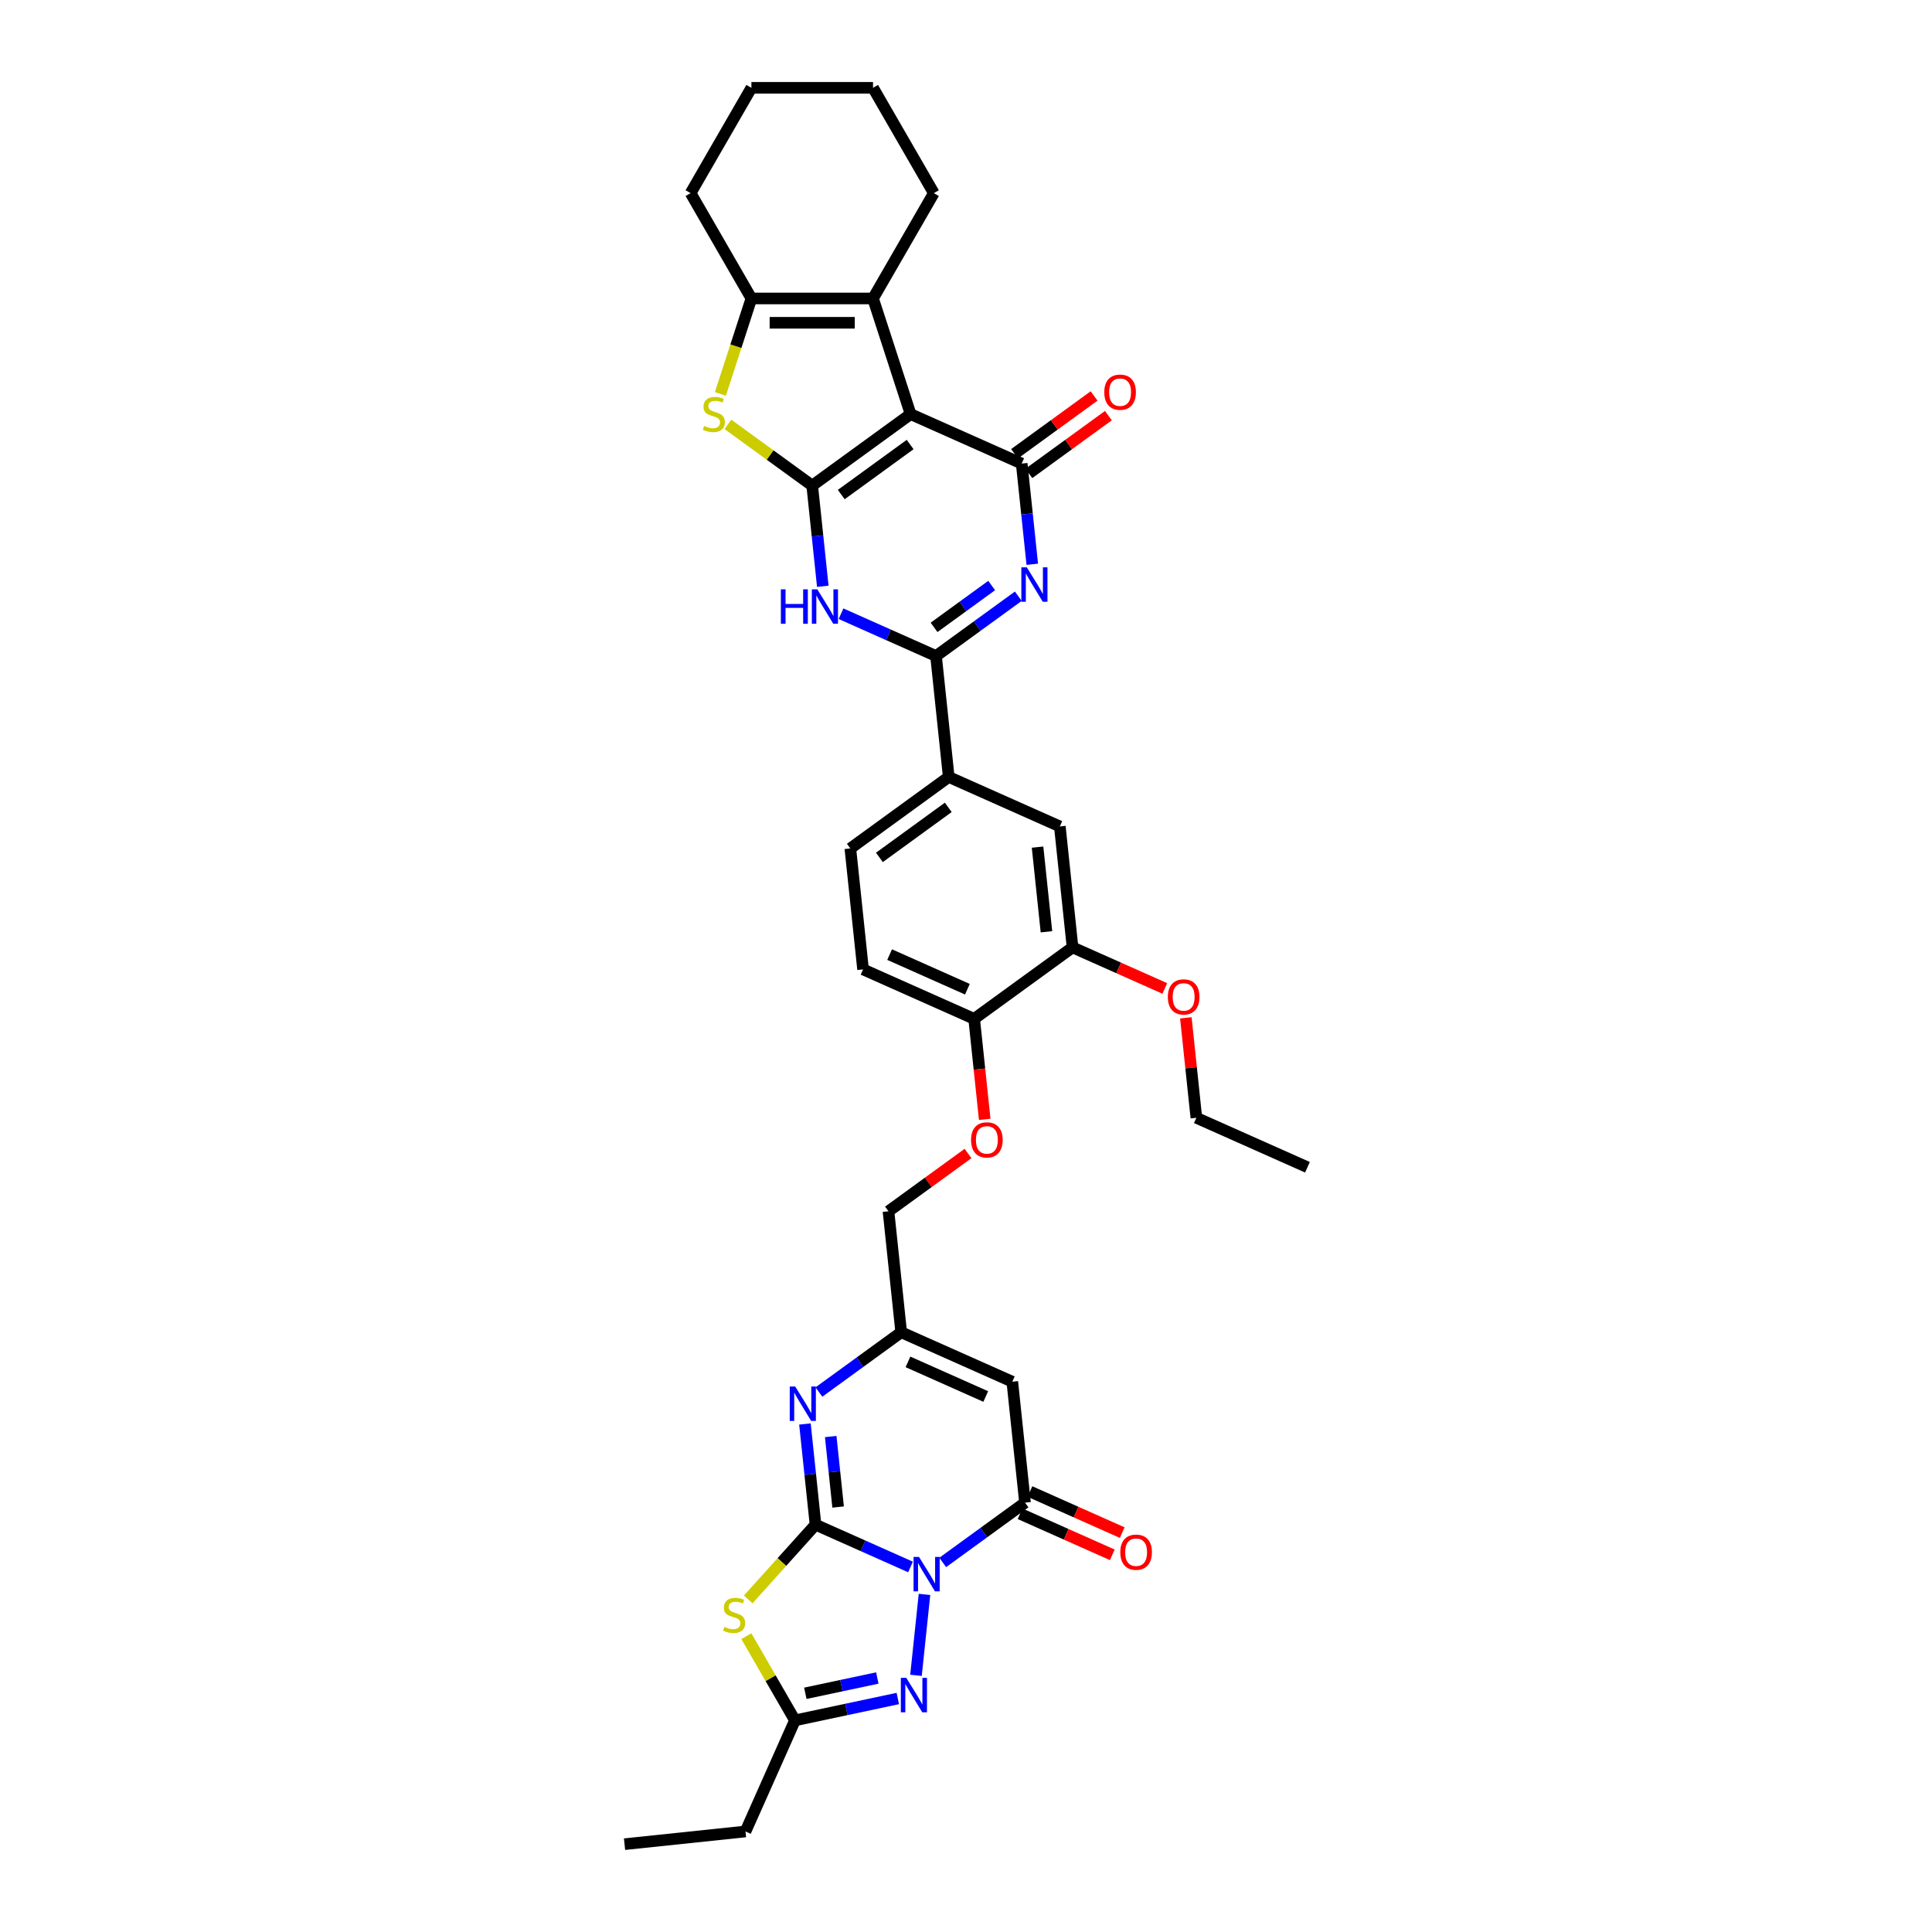 <?xml version='1.0' encoding='iso-8859-1'?>
<svg version='1.1' baseProfile='full'
              xmlns='http://www.w3.org/2000/svg'
                      xmlns:rdkit='http://www.rdkit.org/xml'
                      xmlns:xlink='http://www.w3.org/1999/xlink'
                  xml:space='preserve'
width='1000px' height='1000px' viewBox='0 0 1000 1000'>
<!-- END OF HEADER -->
<rect style='opacity:1.0;fill:#FFFFFF;stroke:none' width='1000' height='1000' x='0' y='0'> </rect>
<path class='bond-0' d='M 471.283,811.06 L 446.698,800.114' style='fill:none;fill-rule:evenodd;stroke:#0000FF;stroke-width:6px;stroke-linecap:butt;stroke-linejoin:miter;stroke-opacity:1' />
<path class='bond-0' d='M 446.698,800.114 L 422.112,789.168' style='fill:none;fill-rule:evenodd;stroke:#000000;stroke-width:6px;stroke-linecap:butt;stroke-linejoin:miter;stroke-opacity:1' />
<path class='bond-8' d='M 487.952,808.715 L 509.247,793.243' style='fill:none;fill-rule:evenodd;stroke:#0000FF;stroke-width:6px;stroke-linecap:butt;stroke-linejoin:miter;stroke-opacity:1' />
<path class='bond-8' d='M 509.247,793.243 L 530.543,777.771' style='fill:none;fill-rule:evenodd;stroke:#000000;stroke-width:6px;stroke-linecap:butt;stroke-linejoin:miter;stroke-opacity:1' />
<path class='bond-9' d='M 478.515,825.258 L 474.112,867.15' style='fill:none;fill-rule:evenodd;stroke:#0000FF;stroke-width:6px;stroke-linecap:butt;stroke-linejoin:miter;stroke-opacity:1' />
<path class='bond-6' d='M 422.112,789.168 L 404.697,808.509' style='fill:none;fill-rule:evenodd;stroke:#000000;stroke-width:6px;stroke-linecap:butt;stroke-linejoin:miter;stroke-opacity:1' />
<path class='bond-6' d='M 404.697,808.509 L 387.282,827.851' style='fill:none;fill-rule:evenodd;stroke:#CCCC00;stroke-width:6px;stroke-linecap:butt;stroke-linejoin:miter;stroke-opacity:1' />
<path class='bond-10' d='M 422.112,789.168 L 419.374,763.11' style='fill:none;fill-rule:evenodd;stroke:#000000;stroke-width:6px;stroke-linecap:butt;stroke-linejoin:miter;stroke-opacity:1' />
<path class='bond-10' d='M 419.374,763.11 L 416.635,737.052' style='fill:none;fill-rule:evenodd;stroke:#0000FF;stroke-width:6px;stroke-linecap:butt;stroke-linejoin:miter;stroke-opacity:1' />
<path class='bond-10' d='M 433.811,780.034 L 431.894,761.794' style='fill:none;fill-rule:evenodd;stroke:#000000;stroke-width:6px;stroke-linecap:butt;stroke-linejoin:miter;stroke-opacity:1' />
<path class='bond-10' d='M 431.894,761.794 L 429.977,743.553' style='fill:none;fill-rule:evenodd;stroke:#0000FF;stroke-width:6px;stroke-linecap:butt;stroke-linejoin:miter;stroke-opacity:1' />
<path class='bond-1' d='M 471.325,214.349 L 420.399,251.348' style='fill:none;fill-rule:evenodd;stroke:#000000;stroke-width:6px;stroke-linecap:butt;stroke-linejoin:miter;stroke-opacity:1' />
<path class='bond-1' d='M 471.086,230.084 L 435.438,255.984' style='fill:none;fill-rule:evenodd;stroke:#000000;stroke-width:6px;stroke-linecap:butt;stroke-linejoin:miter;stroke-opacity:1' />
<path class='bond-12' d='M 471.325,214.349 L 451.873,154.482' style='fill:none;fill-rule:evenodd;stroke:#000000;stroke-width:6px;stroke-linecap:butt;stroke-linejoin:miter;stroke-opacity:1' />
<path class='bond-39' d='M 471.325,214.349 L 528.83,239.952' style='fill:none;fill-rule:evenodd;stroke:#000000;stroke-width:6px;stroke-linecap:butt;stroke-linejoin:miter;stroke-opacity:1' />
<path class='bond-2' d='M 420.399,251.348 L 423.138,277.406' style='fill:none;fill-rule:evenodd;stroke:#000000;stroke-width:6px;stroke-linecap:butt;stroke-linejoin:miter;stroke-opacity:1' />
<path class='bond-2' d='M 423.138,277.406 L 425.877,303.464' style='fill:none;fill-rule:evenodd;stroke:#0000FF;stroke-width:6px;stroke-linecap:butt;stroke-linejoin:miter;stroke-opacity:1' />
<path class='bond-11' d='M 420.399,251.348 L 398.581,235.497' style='fill:none;fill-rule:evenodd;stroke:#000000;stroke-width:6px;stroke-linecap:butt;stroke-linejoin:miter;stroke-opacity:1' />
<path class='bond-11' d='M 398.581,235.497 L 376.763,219.645' style='fill:none;fill-rule:evenodd;stroke:#CCCC00;stroke-width:6px;stroke-linecap:butt;stroke-linejoin:miter;stroke-opacity:1' />
<path class='bond-3' d='M 528.83,239.952 L 531.569,266.01' style='fill:none;fill-rule:evenodd;stroke:#000000;stroke-width:6px;stroke-linecap:butt;stroke-linejoin:miter;stroke-opacity:1' />
<path class='bond-3' d='M 531.569,266.01 L 534.308,292.067' style='fill:none;fill-rule:evenodd;stroke:#0000FF;stroke-width:6px;stroke-linecap:butt;stroke-linejoin:miter;stroke-opacity:1' />
<path class='bond-20' d='M 532.53,245.044 L 553.114,230.089' style='fill:none;fill-rule:evenodd;stroke:#000000;stroke-width:6px;stroke-linecap:butt;stroke-linejoin:miter;stroke-opacity:1' />
<path class='bond-20' d='M 553.114,230.089 L 573.699,215.134' style='fill:none;fill-rule:evenodd;stroke:#FF0000;stroke-width:6px;stroke-linecap:butt;stroke-linejoin:miter;stroke-opacity:1' />
<path class='bond-20' d='M 525.13,234.859 L 545.714,219.904' style='fill:none;fill-rule:evenodd;stroke:#000000;stroke-width:6px;stroke-linecap:butt;stroke-linejoin:miter;stroke-opacity:1' />
<path class='bond-20' d='M 545.714,219.904 L 566.299,204.949' style='fill:none;fill-rule:evenodd;stroke:#FF0000;stroke-width:6px;stroke-linecap:butt;stroke-linejoin:miter;stroke-opacity:1' />
<path class='bond-4' d='M 527.076,308.609 L 505.78,324.082' style='fill:none;fill-rule:evenodd;stroke:#0000FF;stroke-width:6px;stroke-linecap:butt;stroke-linejoin:miter;stroke-opacity:1' />
<path class='bond-4' d='M 505.78,324.082 L 484.484,339.554' style='fill:none;fill-rule:evenodd;stroke:#000000;stroke-width:6px;stroke-linecap:butt;stroke-linejoin:miter;stroke-opacity:1' />
<path class='bond-4' d='M 513.287,303.066 L 498.38,313.897' style='fill:none;fill-rule:evenodd;stroke:#0000FF;stroke-width:6px;stroke-linecap:butt;stroke-linejoin:miter;stroke-opacity:1' />
<path class='bond-4' d='M 498.38,313.897 L 483.473,324.727' style='fill:none;fill-rule:evenodd;stroke:#000000;stroke-width:6px;stroke-linecap:butt;stroke-linejoin:miter;stroke-opacity:1' />
<path class='bond-5' d='M 435.313,317.661 L 459.899,328.608' style='fill:none;fill-rule:evenodd;stroke:#0000FF;stroke-width:6px;stroke-linecap:butt;stroke-linejoin:miter;stroke-opacity:1' />
<path class='bond-5' d='M 459.899,328.608 L 484.484,339.554' style='fill:none;fill-rule:evenodd;stroke:#000000;stroke-width:6px;stroke-linecap:butt;stroke-linejoin:miter;stroke-opacity:1' />
<path class='bond-36' d='M 386.309,846.887 L 398.887,868.674' style='fill:none;fill-rule:evenodd;stroke:#CCCC00;stroke-width:6px;stroke-linecap:butt;stroke-linejoin:miter;stroke-opacity:1' />
<path class='bond-36' d='M 398.887,868.674 L 411.466,890.46' style='fill:none;fill-rule:evenodd;stroke:#000000;stroke-width:6px;stroke-linecap:butt;stroke-linejoin:miter;stroke-opacity:1' />
<path class='bond-7' d='M 484.484,339.554 L 491.064,402.156' style='fill:none;fill-rule:evenodd;stroke:#000000;stroke-width:6px;stroke-linecap:butt;stroke-linejoin:miter;stroke-opacity:1' />
<path class='bond-13' d='M 530.543,777.771 L 523.963,715.169' style='fill:none;fill-rule:evenodd;stroke:#000000;stroke-width:6px;stroke-linecap:butt;stroke-linejoin:miter;stroke-opacity:1' />
<path class='bond-22' d='M 527.983,783.522 L 551.857,794.151' style='fill:none;fill-rule:evenodd;stroke:#000000;stroke-width:6px;stroke-linecap:butt;stroke-linejoin:miter;stroke-opacity:1' />
<path class='bond-22' d='M 551.857,794.151 L 575.731,804.781' style='fill:none;fill-rule:evenodd;stroke:#FF0000;stroke-width:6px;stroke-linecap:butt;stroke-linejoin:miter;stroke-opacity:1' />
<path class='bond-22' d='M 533.103,772.021 L 556.977,782.65' style='fill:none;fill-rule:evenodd;stroke:#000000;stroke-width:6px;stroke-linecap:butt;stroke-linejoin:miter;stroke-opacity:1' />
<path class='bond-22' d='M 556.977,782.65 L 580.852,793.279' style='fill:none;fill-rule:evenodd;stroke:#FF0000;stroke-width:6px;stroke-linecap:butt;stroke-linejoin:miter;stroke-opacity:1' />
<path class='bond-15' d='M 464.704,879.144 L 438.085,884.802' style='fill:none;fill-rule:evenodd;stroke:#0000FF;stroke-width:6px;stroke-linecap:butt;stroke-linejoin:miter;stroke-opacity:1' />
<path class='bond-15' d='M 438.085,884.802 L 411.466,890.46' style='fill:none;fill-rule:evenodd;stroke:#000000;stroke-width:6px;stroke-linecap:butt;stroke-linejoin:miter;stroke-opacity:1' />
<path class='bond-15' d='M 454.1,868.528 L 435.467,872.488' style='fill:none;fill-rule:evenodd;stroke:#0000FF;stroke-width:6px;stroke-linecap:butt;stroke-linejoin:miter;stroke-opacity:1' />
<path class='bond-15' d='M 435.467,872.488 L 416.834,876.449' style='fill:none;fill-rule:evenodd;stroke:#000000;stroke-width:6px;stroke-linecap:butt;stroke-linejoin:miter;stroke-opacity:1' />
<path class='bond-37' d='M 423.867,720.51 L 445.162,705.038' style='fill:none;fill-rule:evenodd;stroke:#0000FF;stroke-width:6px;stroke-linecap:butt;stroke-linejoin:miter;stroke-opacity:1' />
<path class='bond-37' d='M 445.162,705.038 L 466.458,689.566' style='fill:none;fill-rule:evenodd;stroke:#000000;stroke-width:6px;stroke-linecap:butt;stroke-linejoin:miter;stroke-opacity:1' />
<path class='bond-14' d='M 372.873,203.887 L 380.9,179.185' style='fill:none;fill-rule:evenodd;stroke:#CCCC00;stroke-width:6px;stroke-linecap:butt;stroke-linejoin:miter;stroke-opacity:1' />
<path class='bond-14' d='M 380.9,179.185 L 388.926,154.482' style='fill:none;fill-rule:evenodd;stroke:#000000;stroke-width:6px;stroke-linecap:butt;stroke-linejoin:miter;stroke-opacity:1' />
<path class='bond-27' d='M 451.873,154.482 L 483.347,99.969' style='fill:none;fill-rule:evenodd;stroke:#000000;stroke-width:6px;stroke-linecap:butt;stroke-linejoin:miter;stroke-opacity:1' />
<path class='bond-40' d='M 451.873,154.482 L 388.926,154.482' style='fill:none;fill-rule:evenodd;stroke:#000000;stroke-width:6px;stroke-linecap:butt;stroke-linejoin:miter;stroke-opacity:1' />
<path class='bond-40' d='M 442.431,167.072 L 398.368,167.072' style='fill:none;fill-rule:evenodd;stroke:#000000;stroke-width:6px;stroke-linecap:butt;stroke-linejoin:miter;stroke-opacity:1' />
<path class='bond-16' d='M 523.963,715.169 L 466.458,689.566' style='fill:none;fill-rule:evenodd;stroke:#000000;stroke-width:6px;stroke-linecap:butt;stroke-linejoin:miter;stroke-opacity:1' />
<path class='bond-16' d='M 510.217,722.829 L 469.963,704.907' style='fill:none;fill-rule:evenodd;stroke:#000000;stroke-width:6px;stroke-linecap:butt;stroke-linejoin:miter;stroke-opacity:1' />
<path class='bond-29' d='M 388.926,154.482 L 357.452,99.969' style='fill:none;fill-rule:evenodd;stroke:#000000;stroke-width:6px;stroke-linecap:butt;stroke-linejoin:miter;stroke-opacity:1' />
<path class='bond-30' d='M 411.466,890.46 L 385.863,947.966' style='fill:none;fill-rule:evenodd;stroke:#000000;stroke-width:6px;stroke-linecap:butt;stroke-linejoin:miter;stroke-opacity:1' />
<path class='bond-26' d='M 466.458,689.566 L 459.878,626.963' style='fill:none;fill-rule:evenodd;stroke:#000000;stroke-width:6px;stroke-linecap:butt;stroke-linejoin:miter;stroke-opacity:1' />
<path class='bond-17' d='M 491.064,402.156 L 440.139,439.156' style='fill:none;fill-rule:evenodd;stroke:#000000;stroke-width:6px;stroke-linecap:butt;stroke-linejoin:miter;stroke-opacity:1' />
<path class='bond-17' d='M 490.825,417.891 L 455.178,443.791' style='fill:none;fill-rule:evenodd;stroke:#000000;stroke-width:6px;stroke-linecap:butt;stroke-linejoin:miter;stroke-opacity:1' />
<path class='bond-38' d='M 491.064,402.156 L 548.569,427.759' style='fill:none;fill-rule:evenodd;stroke:#000000;stroke-width:6px;stroke-linecap:butt;stroke-linejoin:miter;stroke-opacity:1' />
<path class='bond-18' d='M 548.569,427.759 L 555.149,490.362' style='fill:none;fill-rule:evenodd;stroke:#000000;stroke-width:6px;stroke-linecap:butt;stroke-linejoin:miter;stroke-opacity:1' />
<path class='bond-18' d='M 537.036,438.466 L 541.642,482.287' style='fill:none;fill-rule:evenodd;stroke:#000000;stroke-width:6px;stroke-linecap:butt;stroke-linejoin:miter;stroke-opacity:1' />
<path class='bond-19' d='M 555.149,490.362 L 504.224,527.361' style='fill:none;fill-rule:evenodd;stroke:#000000;stroke-width:6px;stroke-linecap:butt;stroke-linejoin:miter;stroke-opacity:1' />
<path class='bond-28' d='M 555.149,490.362 L 579.023,500.991' style='fill:none;fill-rule:evenodd;stroke:#000000;stroke-width:6px;stroke-linecap:butt;stroke-linejoin:miter;stroke-opacity:1' />
<path class='bond-28' d='M 579.023,500.991 L 602.898,511.621' style='fill:none;fill-rule:evenodd;stroke:#FF0000;stroke-width:6px;stroke-linecap:butt;stroke-linejoin:miter;stroke-opacity:1' />
<path class='bond-21' d='M 504.224,527.361 L 506.957,553.369' style='fill:none;fill-rule:evenodd;stroke:#000000;stroke-width:6px;stroke-linecap:butt;stroke-linejoin:miter;stroke-opacity:1' />
<path class='bond-21' d='M 506.957,553.369 L 509.691,579.376' style='fill:none;fill-rule:evenodd;stroke:#FF0000;stroke-width:6px;stroke-linecap:butt;stroke-linejoin:miter;stroke-opacity:1' />
<path class='bond-25' d='M 504.224,527.361 L 446.719,501.758' style='fill:none;fill-rule:evenodd;stroke:#000000;stroke-width:6px;stroke-linecap:butt;stroke-linejoin:miter;stroke-opacity:1' />
<path class='bond-25' d='M 500.719,512.02 L 460.465,494.098' style='fill:none;fill-rule:evenodd;stroke:#000000;stroke-width:6px;stroke-linecap:butt;stroke-linejoin:miter;stroke-opacity:1' />
<path class='bond-23' d='M 501.047,597.052 L 480.462,612.008' style='fill:none;fill-rule:evenodd;stroke:#FF0000;stroke-width:6px;stroke-linecap:butt;stroke-linejoin:miter;stroke-opacity:1' />
<path class='bond-23' d='M 480.462,612.008 L 459.878,626.963' style='fill:none;fill-rule:evenodd;stroke:#000000;stroke-width:6px;stroke-linecap:butt;stroke-linejoin:miter;stroke-opacity:1' />
<path class='bond-24' d='M 440.139,439.156 L 446.719,501.758' style='fill:none;fill-rule:evenodd;stroke:#000000;stroke-width:6px;stroke-linecap:butt;stroke-linejoin:miter;stroke-opacity:1' />
<path class='bond-33' d='M 483.347,99.969 L 451.873,45.455' style='fill:none;fill-rule:evenodd;stroke:#000000;stroke-width:6px;stroke-linecap:butt;stroke-linejoin:miter;stroke-opacity:1' />
<path class='bond-31' d='M 613.796,526.829 L 616.515,552.698' style='fill:none;fill-rule:evenodd;stroke:#FF0000;stroke-width:6px;stroke-linecap:butt;stroke-linejoin:miter;stroke-opacity:1' />
<path class='bond-31' d='M 616.515,552.698 L 619.234,578.567' style='fill:none;fill-rule:evenodd;stroke:#000000;stroke-width:6px;stroke-linecap:butt;stroke-linejoin:miter;stroke-opacity:1' />
<path class='bond-34' d='M 357.452,99.969 L 388.926,45.455' style='fill:none;fill-rule:evenodd;stroke:#000000;stroke-width:6px;stroke-linecap:butt;stroke-linejoin:miter;stroke-opacity:1' />
<path class='bond-32' d='M 385.863,947.966 L 323.261,954.545' style='fill:none;fill-rule:evenodd;stroke:#000000;stroke-width:6px;stroke-linecap:butt;stroke-linejoin:miter;stroke-opacity:1' />
<path class='bond-35' d='M 619.234,578.567 L 676.739,604.17' style='fill:none;fill-rule:evenodd;stroke:#000000;stroke-width:6px;stroke-linecap:butt;stroke-linejoin:miter;stroke-opacity:1' />
<path class='bond-41' d='M 451.873,45.455 L 388.926,45.455' style='fill:none;fill-rule:evenodd;stroke:#000000;stroke-width:6px;stroke-linecap:butt;stroke-linejoin:miter;stroke-opacity:1' />
<path  class='atom-0' d='M 475.677 805.857
L 481.519 815.299
Q 482.098 816.231, 483.029 817.918
Q 483.961 819.605, 484.011 819.706
L 484.011 805.857
L 486.378 805.857
L 486.378 823.684
L 483.936 823.684
L 477.666 813.361
Q 476.936 812.152, 476.155 810.767
Q 475.4 809.382, 475.173 808.954
L 475.173 823.684
L 472.857 823.684
L 472.857 805.857
L 475.677 805.857
' fill='#0000FF'/>
<path  class='atom-5' d='M 531.469 293.641
L 537.311 303.083
Q 537.89 304.015, 538.822 305.702
Q 539.753 307.389, 539.804 307.489
L 539.804 293.641
L 542.17 293.641
L 542.17 311.468
L 539.728 311.468
L 533.459 301.144
Q 532.728 299.936, 531.948 298.551
Q 531.192 297.166, 530.966 296.738
L 530.966 311.468
L 528.649 311.468
L 528.649 293.641
L 531.469 293.641
' fill='#0000FF'/>
<path  class='atom-6' d='M 404.18 305.038
L 406.597 305.038
L 406.597 312.616
L 415.712 312.616
L 415.712 305.038
L 418.129 305.038
L 418.129 322.864
L 415.712 322.864
L 415.712 314.631
L 406.597 314.631
L 406.597 322.864
L 404.18 322.864
L 404.18 305.038
' fill='#0000FF'/>
<path  class='atom-6' d='M 423.039 305.038
L 428.88 314.48
Q 429.459 315.411, 430.391 317.098
Q 431.323 318.785, 431.373 318.886
L 431.373 305.038
L 433.74 305.038
L 433.74 322.864
L 431.297 322.864
L 425.028 312.541
Q 424.298 311.332, 423.517 309.947
Q 422.762 308.563, 422.535 308.135
L 422.535 322.864
L 420.219 322.864
L 420.219 305.038
L 423.039 305.038
' fill='#0000FF'/>
<path  class='atom-7' d='M 374.957 842.065
Q 375.158 842.141, 375.989 842.493
Q 376.82 842.846, 377.726 843.072
Q 378.658 843.274, 379.564 843.274
Q 381.251 843.274, 382.233 842.468
Q 383.215 841.637, 383.215 840.202
Q 383.215 839.22, 382.712 838.615
Q 382.233 838.011, 381.478 837.684
Q 380.723 837.357, 379.464 836.979
Q 377.877 836.5, 376.921 836.047
Q 375.989 835.594, 375.309 834.637
Q 374.654 833.68, 374.654 832.069
Q 374.654 829.828, 376.165 828.443
Q 377.701 827.058, 380.723 827.058
Q 382.787 827.058, 385.129 828.04
L 384.55 829.979
Q 382.41 829.098, 380.798 829.098
Q 379.061 829.098, 378.104 829.828
Q 377.147 830.533, 377.172 831.767
Q 377.172 832.724, 377.651 833.303
Q 378.154 833.882, 378.859 834.209
Q 379.589 834.536, 380.798 834.914
Q 382.41 835.418, 383.366 835.921
Q 384.323 836.425, 385.003 837.457
Q 385.708 838.464, 385.708 840.202
Q 385.708 842.669, 384.046 844.004
Q 382.41 845.313, 379.665 845.313
Q 378.079 845.313, 376.87 844.961
Q 375.687 844.633, 374.277 844.054
L 374.957 842.065
' fill='#CCCC00'/>
<path  class='atom-10' d='M 469.097 868.46
L 474.939 877.902
Q 475.518 878.833, 476.449 880.52
Q 477.381 882.207, 477.431 882.308
L 477.431 868.46
L 479.798 868.46
L 479.798 886.286
L 477.356 886.286
L 471.086 875.963
Q 470.356 874.754, 469.576 873.37
Q 468.82 871.985, 468.594 871.557
L 468.594 886.286
L 466.277 886.286
L 466.277 868.46
L 469.097 868.46
' fill='#0000FF'/>
<path  class='atom-11' d='M 411.592 717.652
L 417.434 727.094
Q 418.013 728.025, 418.944 729.712
Q 419.876 731.399, 419.926 731.5
L 419.926 717.652
L 422.293 717.652
L 422.293 735.478
L 419.851 735.478
L 413.581 725.155
Q 412.851 723.946, 412.07 722.562
Q 411.315 721.177, 411.088 720.749
L 411.088 735.478
L 408.772 735.478
L 408.772 717.652
L 411.592 717.652
' fill='#0000FF'/>
<path  class='atom-12' d='M 364.438 220.467
Q 364.64 220.543, 365.471 220.895
Q 366.301 221.248, 367.208 221.475
Q 368.14 221.676, 369.046 221.676
Q 370.733 221.676, 371.715 220.87
Q 372.697 220.039, 372.697 218.604
Q 372.697 217.622, 372.193 217.018
Q 371.715 216.414, 370.96 216.086
Q 370.204 215.759, 368.945 215.381
Q 367.359 214.903, 366.402 214.45
Q 365.471 213.996, 364.791 213.04
Q 364.136 212.083, 364.136 210.471
Q 364.136 208.23, 365.647 206.846
Q 367.183 205.461, 370.204 205.461
Q 372.269 205.461, 374.611 206.443
L 374.031 208.381
Q 371.891 207.5, 370.28 207.5
Q 368.542 207.5, 367.586 208.23
Q 366.629 208.935, 366.654 210.169
Q 366.654 211.126, 367.132 211.705
Q 367.636 212.284, 368.341 212.612
Q 369.071 212.939, 370.28 213.317
Q 371.891 213.82, 372.848 214.324
Q 373.805 214.827, 374.485 215.86
Q 375.19 216.867, 375.19 218.604
Q 375.19 221.072, 373.528 222.406
Q 371.891 223.715, 369.147 223.715
Q 367.56 223.715, 366.352 223.363
Q 365.168 223.036, 363.758 222.456
L 364.438 220.467
' fill='#CCCC00'/>
<path  class='atom-21' d='M 571.572 203.003
Q 571.572 198.722, 573.687 196.33
Q 575.802 193.938, 579.756 193.938
Q 583.709 193.938, 585.824 196.33
Q 587.939 198.722, 587.939 203.003
Q 587.939 207.333, 585.798 209.801
Q 583.658 212.243, 579.756 212.243
Q 575.828 212.243, 573.687 209.801
Q 571.572 207.359, 571.572 203.003
M 579.756 210.229
Q 582.475 210.229, 583.935 208.416
Q 585.421 206.578, 585.421 203.003
Q 585.421 199.503, 583.935 197.74
Q 582.475 195.953, 579.756 195.953
Q 577.036 195.953, 575.551 197.715
Q 574.09 199.478, 574.09 203.003
Q 574.09 206.603, 575.551 208.416
Q 577.036 210.229, 579.756 210.229
' fill='#FF0000'/>
<path  class='atom-23' d='M 579.865 803.424
Q 579.865 799.144, 581.98 796.752
Q 584.095 794.36, 588.048 794.36
Q 592.001 794.36, 594.116 796.752
Q 596.231 799.144, 596.231 803.424
Q 596.231 807.755, 594.091 810.223
Q 591.951 812.665, 588.048 812.665
Q 584.12 812.665, 581.98 810.223
Q 579.865 807.78, 579.865 803.424
M 588.048 810.651
Q 590.767 810.651, 592.228 808.838
Q 593.713 807, 593.713 803.424
Q 593.713 799.924, 592.228 798.162
Q 590.767 796.374, 588.048 796.374
Q 585.329 796.374, 583.843 798.137
Q 582.383 799.899, 582.383 803.424
Q 582.383 807.025, 583.843 808.838
Q 585.329 810.651, 588.048 810.651
' fill='#FF0000'/>
<path  class='atom-24' d='M 502.62 590.014
Q 502.62 585.734, 504.735 583.342
Q 506.851 580.95, 510.804 580.95
Q 514.757 580.95, 516.872 583.342
Q 518.987 585.734, 518.987 590.014
Q 518.987 594.345, 516.847 596.812
Q 514.706 599.255, 510.804 599.255
Q 506.876 599.255, 504.735 596.812
Q 502.62 594.37, 502.62 590.014
M 510.804 597.24
Q 513.523 597.24, 514.983 595.427
Q 516.469 593.589, 516.469 590.014
Q 516.469 586.514, 514.983 584.752
Q 513.523 582.964, 510.804 582.964
Q 508.084 582.964, 506.599 584.726
Q 505.138 586.489, 505.138 590.014
Q 505.138 593.615, 506.599 595.427
Q 508.084 597.24, 510.804 597.24
' fill='#FF0000'/>
<path  class='atom-29' d='M 604.471 516.015
Q 604.471 511.735, 606.586 509.343
Q 608.701 506.951, 612.654 506.951
Q 616.608 506.951, 618.723 509.343
Q 620.838 511.735, 620.838 516.015
Q 620.838 520.346, 618.697 522.813
Q 616.557 525.256, 612.654 525.256
Q 608.727 525.256, 606.586 522.813
Q 604.471 520.371, 604.471 516.015
M 612.654 523.241
Q 615.374 523.241, 616.834 521.428
Q 618.32 519.59, 618.32 516.015
Q 618.32 512.515, 616.834 510.753
Q 615.374 508.965, 612.654 508.965
Q 609.935 508.965, 608.45 510.727
Q 606.989 512.49, 606.989 516.015
Q 606.989 519.616, 608.45 521.428
Q 609.935 523.241, 612.654 523.241
' fill='#FF0000'/>
</svg>
